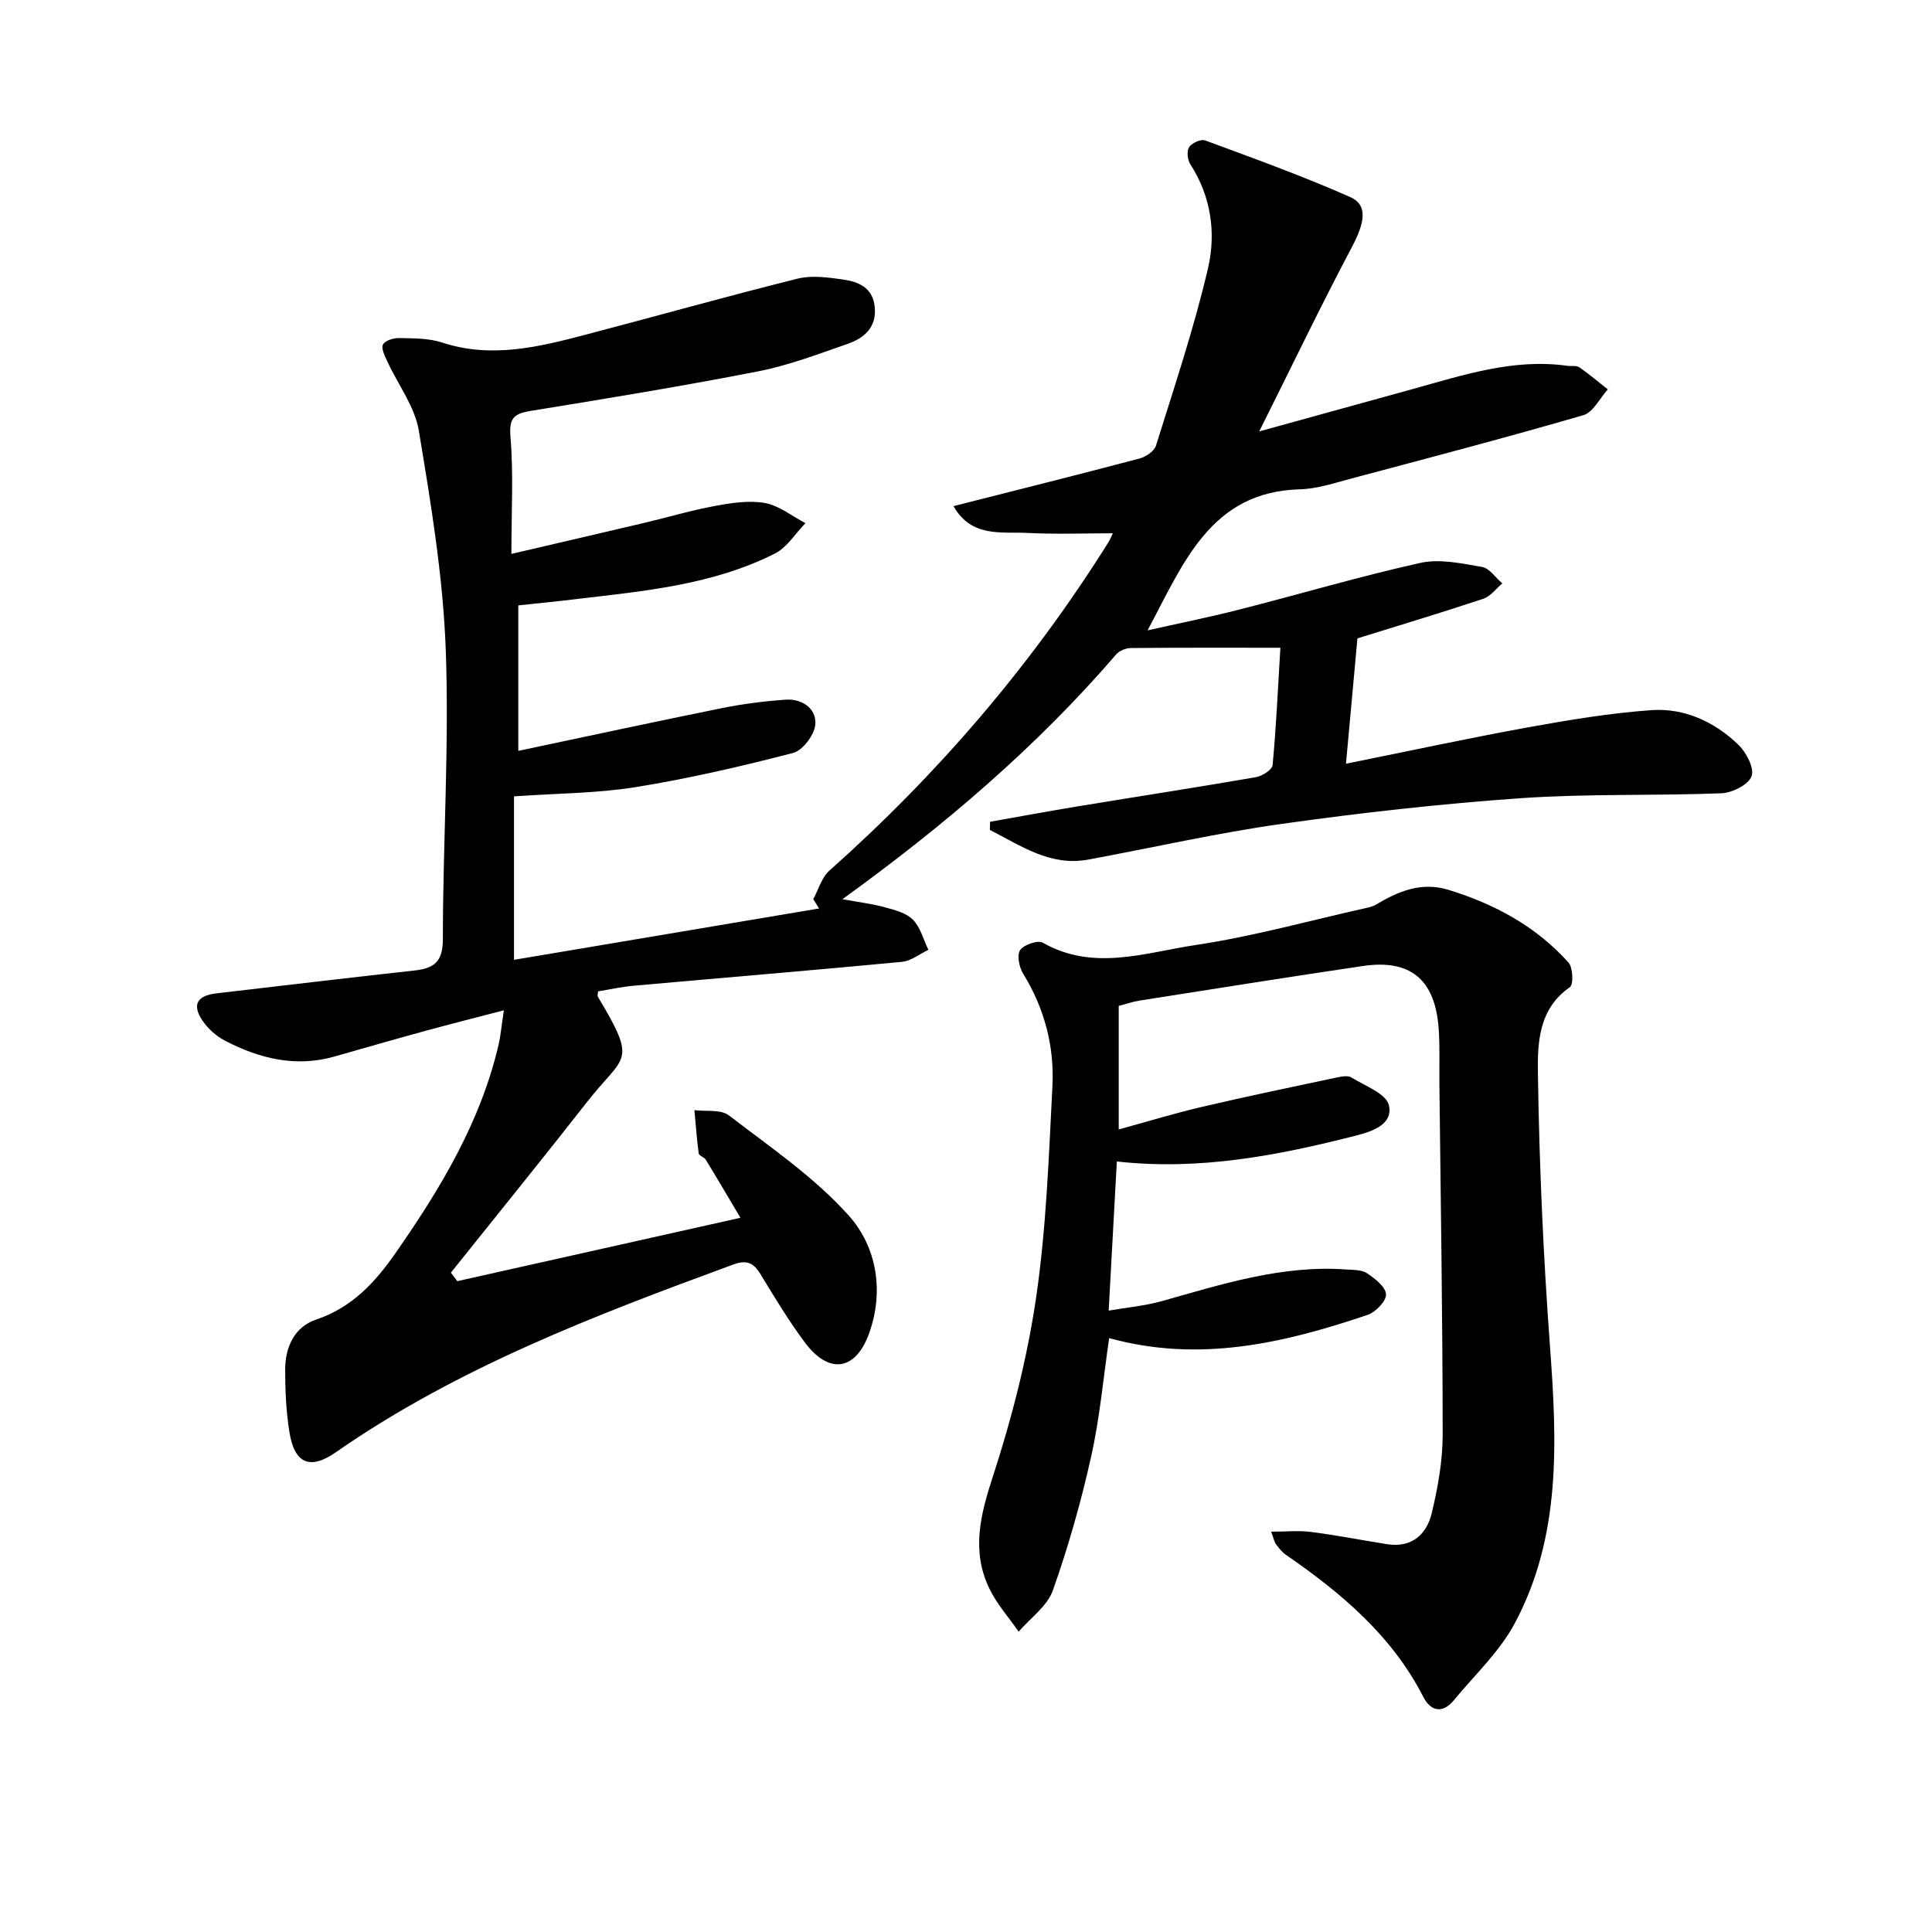 <svg enable-background="new 0 0 400 400" viewBox="0 0 400 400" xmlns="http://www.w3.org/2000/svg"><path d="m107.31 125.34v30.12c14.35-3.03 28.21-6.03 42.11-8.84 4.35-.88 8.79-1.45 13.22-1.76 3.4-.23 6.38 1.79 6.17 5.07-.14 2.15-2.6 5.44-4.61 5.96-10.74 2.79-21.59 5.3-32.54 7.07-7.99 1.29-16.18 1.28-25.24 1.92v33.84c20.87-3.51 42.02-7.07 63.16-10.63-.4-.64-.8-1.29-1.2-1.93 1.08-1.98 1.72-4.46 3.31-5.88 22.42-19.94 41.76-42.45 57.71-67.87.51-.82.86-1.73 1-2-5.87 0-11.77.23-17.65-.07-5.41-.28-11.61 1.02-15.34-5.55 13.24-3.36 25.88-6.52 38.48-9.85 1.32-.35 3.08-1.51 3.44-2.67 3.8-12.18 7.88-24.31 10.77-36.71 1.7-7.29.66-14.88-3.67-21.58-.59-.91-.76-2.72-.23-3.52.56-.86 2.44-1.71 3.31-1.39 10.08 3.73 20.22 7.38 30.04 11.73 3.75 1.66 2.99 5.37.31 10.42-6.41 12.12-12.35 24.48-19.15 38.1 11.65-3.22 21.66-5.98 31.66-8.74 10.53-2.91 20.96-6.42 32.16-4.84.82.12 1.85-.11 2.45.3 2.05 1.41 3.94 3.04 5.9 4.58-1.67 1.84-3.03 4.75-5.07 5.34-15.93 4.63-31.98 8.84-48.01 13.11-3.53.94-7.12 2.14-10.71 2.24-18.48.5-24.08 15.34-31.5 29.2 6.31-1.42 12.66-2.69 18.93-4.29 12.53-3.19 24.95-6.88 37.56-9.68 4.01-.89 8.56.12 12.76.84 1.55.27 2.81 2.23 4.2 3.41-1.31 1.09-2.45 2.69-3.96 3.19-8.97 2.97-18.02 5.69-26.04 8.19-.78 8.52-1.53 16.69-2.37 25.95 13.12-2.64 25.37-5.29 37.69-7.53 8.46-1.53 16.99-2.96 25.55-3.56 6.86-.48 13.09 2.42 18.03 7.19 1.63 1.57 3.33 4.88 2.7 6.51-.68 1.76-4.01 3.42-6.25 3.51-13.8.54-27.66.06-41.43 1.01-16.54 1.15-33.07 3.01-49.49 5.31-13.45 1.89-26.73 4.92-40.1 7.4-7.98 1.48-14.02-2.9-20.43-6.13.01-.56.02-1.13.04-1.69 6.07-1.07 12.13-2.2 18.21-3.2 12.27-2.02 24.57-3.91 36.82-6.03 1.31-.23 3.38-1.54 3.47-2.5.74-7.9 1.1-15.84 1.61-24.3-10.85 0-20.91-.04-30.98.06-1.01.01-2.33.54-2.98 1.28-16.49 19.14-35.55 35.43-56.72 50.72 3.51.64 6.2.96 8.79 1.67 2.05.57 4.43 1.16 5.82 2.58 1.56 1.59 2.17 4.12 3.19 6.24-1.83.86-3.59 2.3-5.48 2.48-18.52 1.76-37.06 3.29-55.59 4.95-2.46.22-4.9.77-7.32 1.16-.02.48-.18.88-.04 1.11 8.34 13.93 5.5 11.9-2.21 21.76-9.29 11.88-18.81 23.59-28.22 35.37.44.59.89 1.18 1.33 1.76 19.06-4.27 38.13-8.53 58.62-13.12-2.6-4.38-4.85-8.22-7.18-12.03-.33-.54-1.39-.81-1.46-1.29-.4-2.98-.61-5.98-.89-8.97 2.41.32 5.47-.2 7.14 1.09 8.56 6.57 17.69 12.78 24.81 20.73 5.81 6.49 7.37 15.72 4.19 24.47-2.82 7.75-8.35 8.41-13.25 1.84-3.37-4.52-6.3-9.38-9.24-14.21-1.46-2.39-2.87-2.96-5.67-1.93-28.57 10.5-56.98 21.3-82.23 38.85-5.36 3.73-8.56 2.34-9.6-4.19-.68-4.24-.88-8.59-.88-12.9 0-4.64 1.88-8.85 6.4-10.38 7.42-2.51 12.17-7.63 16.46-13.79 9.28-13.32 17.58-27.07 21.32-43.1.44-1.89.6-3.85 1.1-7.15-6.05 1.58-11.25 2.89-16.43 4.31-6.24 1.71-12.45 3.5-18.67 5.27-8 2.27-15.46.42-22.56-3.24-1.84-.95-3.6-2.51-4.75-4.22-2.19-3.27-1.12-5.15 2.84-5.62 13.69-1.6 27.38-3.23 41.07-4.74 4.03-.44 5.87-1.78 5.87-6.48 0-19.97 1.33-39.97.6-59.91-.56-15.19-3.08-30.36-5.58-45.39-.83-4.99-4.32-9.53-6.52-14.32-.52-1.12-1.32-2.71-.9-3.5.45-.84 2.21-1.37 3.38-1.34 2.97.07 6.1.02 8.87.93 10.22 3.35 20.02.92 29.83-1.66 14.6-3.83 29.13-7.92 43.77-11.57 2.91-.73 6.23-.26 9.28.16 3.21.44 6.22 1.61 6.67 5.58.49 4.3-2.13 6.56-5.61 7.77-6.11 2.12-12.23 4.46-18.54 5.69-15.64 3.06-31.38 5.63-47.11 8.19-3.5.57-4.47 1.55-4.14 5.44.64 7.56.19 15.21.19 24.16 10.31-2.41 18.95-4.4 27.58-6.44 4.85-1.15 9.64-2.58 14.53-3.48 3.4-.63 7.04-1.21 10.36-.62 2.96.53 5.62 2.72 8.41 4.17-2.08 2.13-3.79 5.01-6.3 6.28-13.01 6.58-27.35 7.8-41.53 9.49-3.74.45-7.52.82-11.62 1.26z"/><path d="m231.62 208.26v25.58c5.74-1.57 11.39-3.3 17.13-4.65 9.34-2.19 18.74-4.14 28.12-6.13.96-.2 2.23-.42 2.95.03 2.8 1.74 7.17 3.33 7.73 5.73.92 3.93-3.33 5.41-6.87 6.31-16.13 4.11-32.36 7.25-49.45 5.34-.55 10.04-1.09 19.94-1.69 30.88 3.82-.66 7.55-.99 11.09-1.99 12.48-3.51 24.85-7.48 38.07-6.53 1.48.11 3.22.03 4.34.79 1.64 1.1 3.84 2.81 3.92 4.36.07 1.38-2.14 3.68-3.79 4.24-17.31 5.86-34.84 9.98-53.53 4.82-1.22 8.31-1.94 16.54-3.73 24.53-2.09 9.37-4.72 18.66-7.93 27.71-1.16 3.27-4.65 5.72-7.08 8.54-2.06-2.97-4.54-5.74-6.08-8.96-3.71-7.72-1.88-15.12.71-23.06 3.94-12.1 7.15-24.61 8.99-37.19 2.11-14.42 2.62-29.1 3.37-43.69.43-8.27-1.63-16.13-6.05-23.31-.83-1.34-1.34-3.85-.63-4.9.75-1.12 3.67-2.12 4.7-1.53 10.5 5.97 21.2 2.04 31.6.48 11.93-1.78 23.64-5.06 35.44-7.7.64-.14 1.32-.31 1.87-.64 4.68-2.78 9.45-4.82 15.1-3.08 9.54 2.94 18.1 7.55 24.81 15.03.94 1.04 1.07 4.58.3 5.11-6.54 4.52-6.72 11.65-6.62 18 .28 18.77 1.11 37.56 2.49 56.29 1.46 19.74 2.37 39.37-7.3 57.45-3.14 5.87-8.3 10.68-12.61 15.91-2.35 2.84-4.79 2.26-6.3-.69-6.51-12.73-17.01-21.53-28.46-29.44-.8-.55-1.45-1.37-2.04-2.17-.37-.51-.48-1.2-1.01-2.61 3.02 0 5.71-.28 8.32.06 5.26.67 10.46 1.71 15.7 2.53 5.08.79 8.17-2.01 9.23-6.43 1.26-5.29 2.26-10.8 2.26-16.21-.01-24.25-.41-48.51-.68-72.76-.04-3.79.12-7.6-.15-11.37-.74-10.14-5.84-14.39-15.69-12.94-15.43 2.28-30.83 4.74-46.23 7.16-1.43.22-2.84.72-4.32 1.1z"/></svg>
